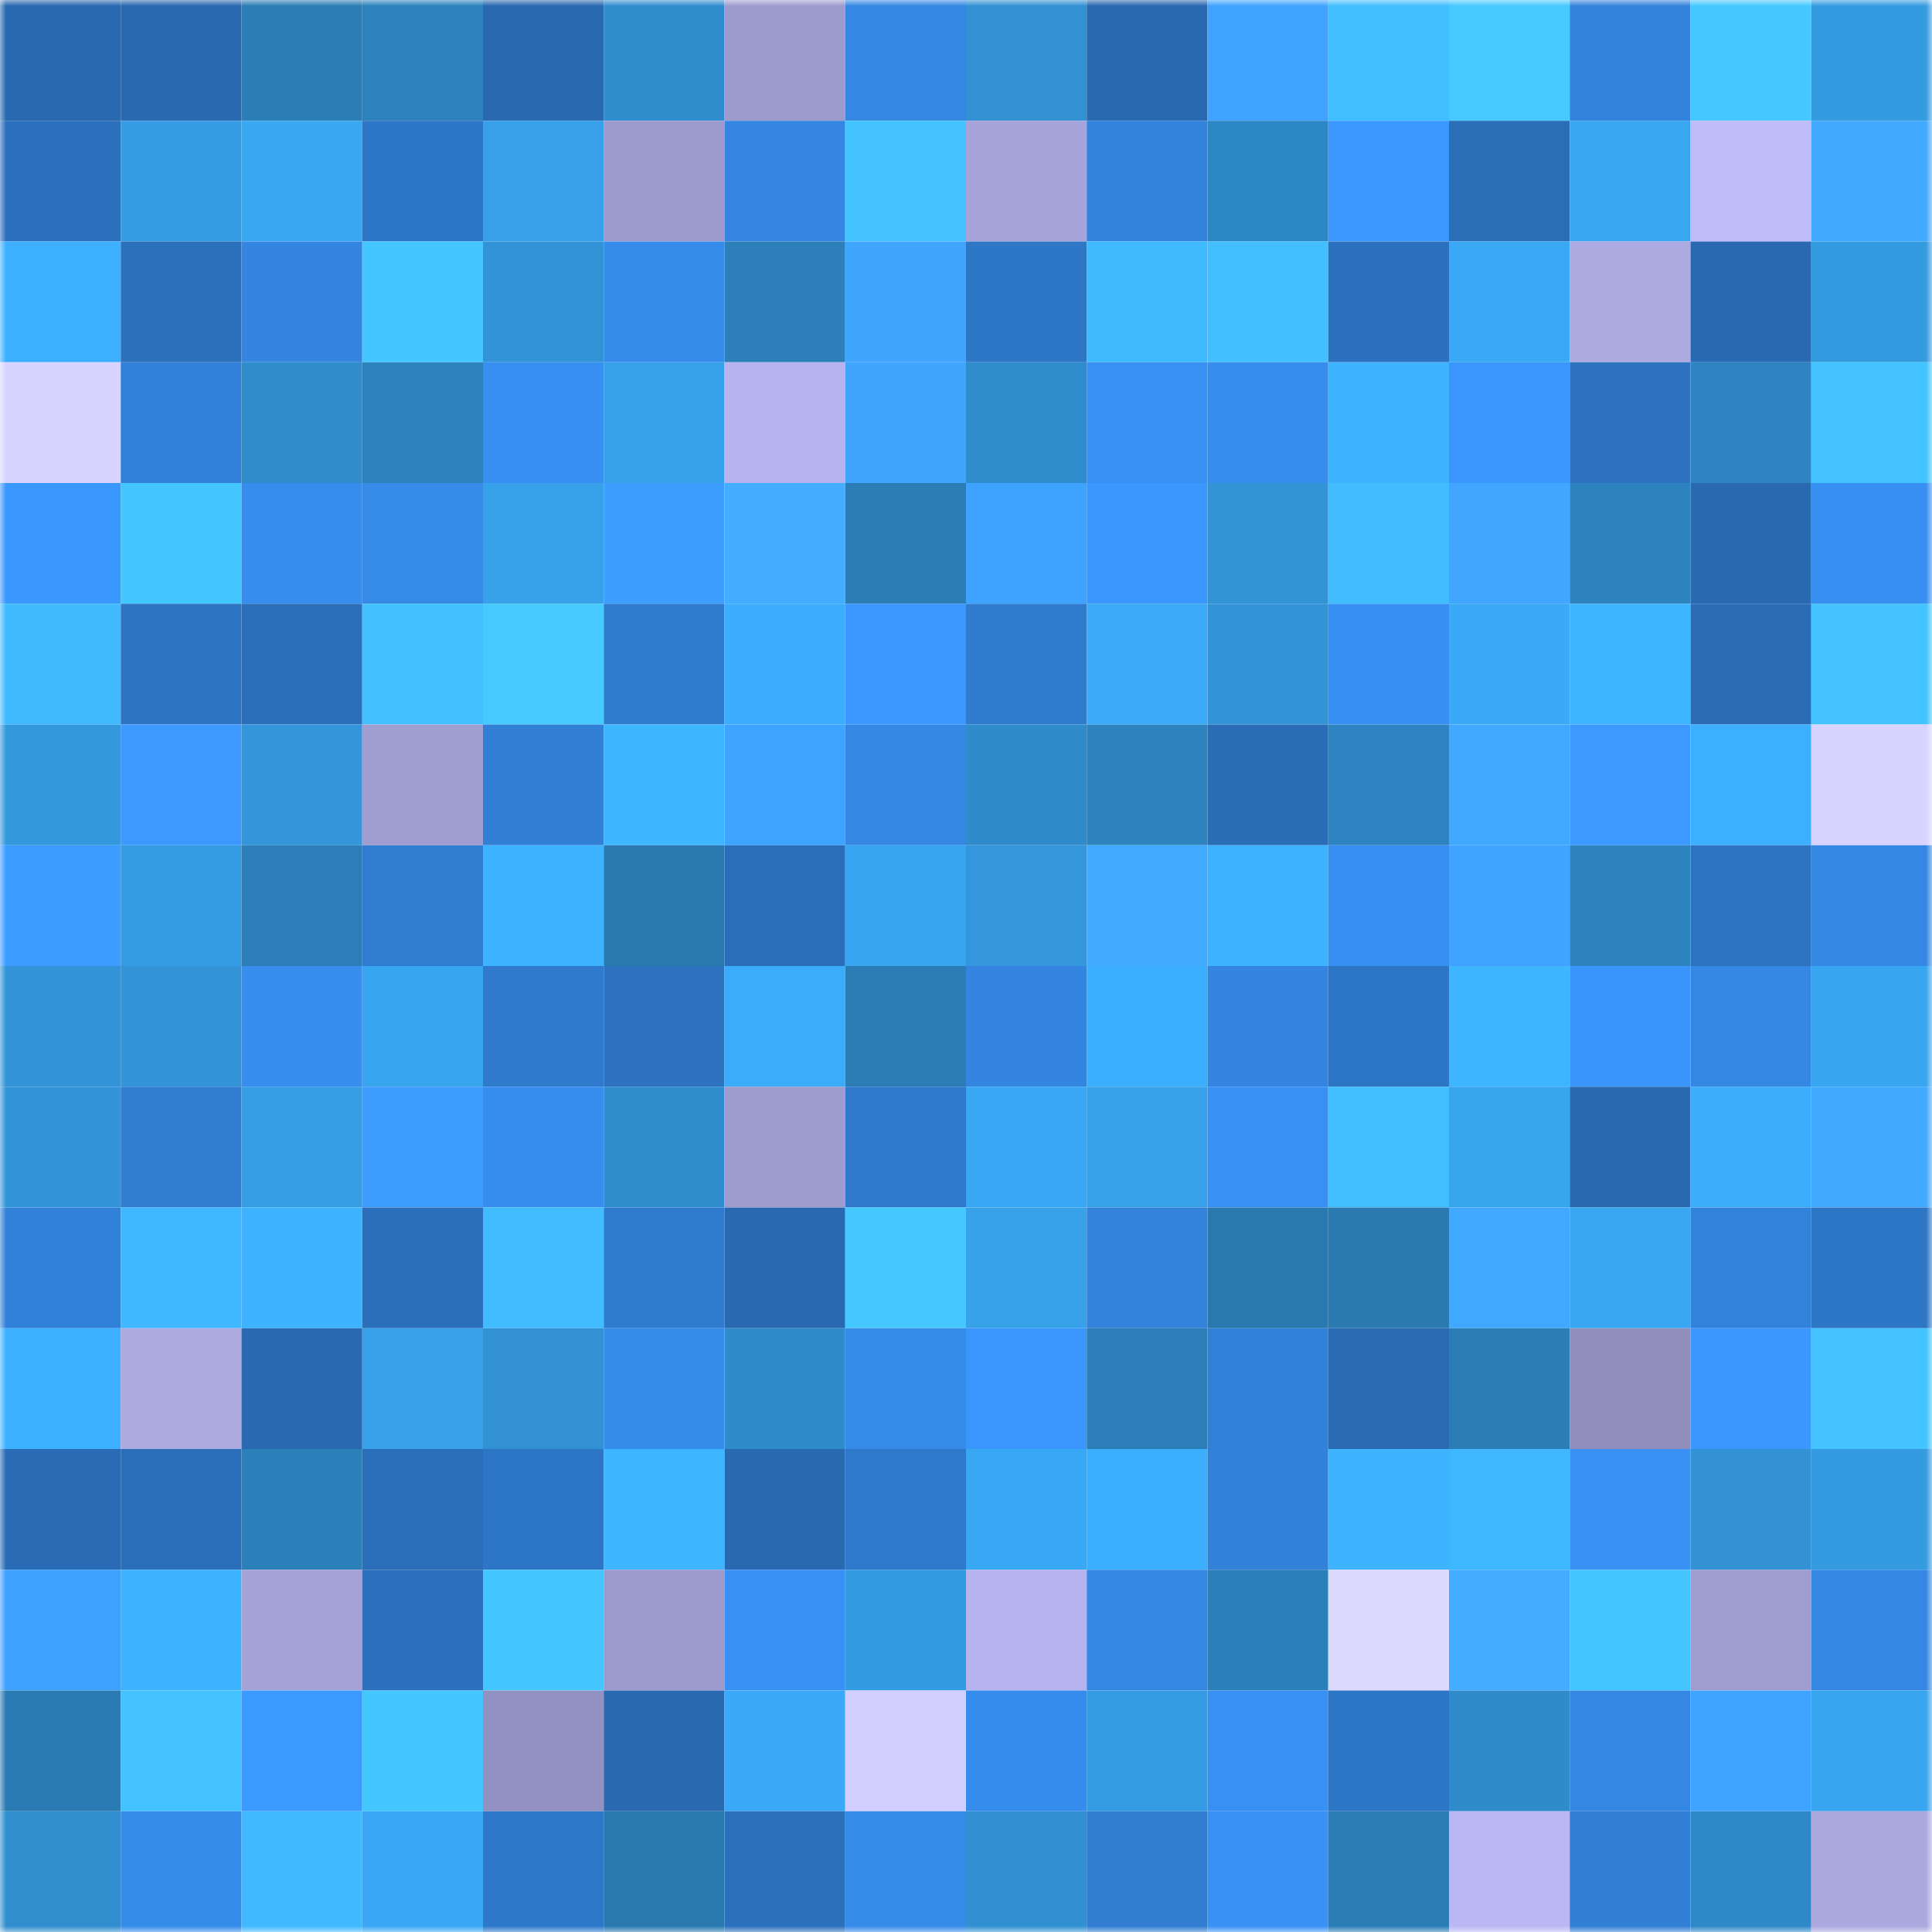<svg viewBox="0 0 160 160" fill="none" role="img" xmlns="http://www.w3.org/2000/svg" width="240" height="240" name="ens%2Cdennizg.eth"><mask id="165227710" mask-type="alpha" maskUnits="userSpaceOnUse" x="0" y="0" width="160" height="160"><rect width="160" height="160" fill="#FFFFFF"></rect></mask><g mask="url(#165227710)"><rect x="0" y="0" width="10" height="10" fill="#2969b0"></rect><rect x="10" y="0" width="10" height="10" fill="#2969b0"></rect><rect x="20" y="0" width="10" height="10" fill="#2b7db5"></rect><rect x="30" y="0" width="10" height="10" fill="#2c82bc"></rect><rect x="40" y="0" width="10" height="10" fill="#2969b0"></rect><rect x="50" y="0" width="10" height="10" fill="#308dcd"></rect><rect x="60" y="0" width="10" height="10" fill="#9d9bce"></rect><rect x="70" y="0" width="10" height="10" fill="#3487e2"></rect><rect x="80" y="0" width="10" height="10" fill="#3191d2"></rect><rect x="90" y="0" width="10" height="10" fill="#2969b0"></rect><rect x="100" y="0" width="10" height="10" fill="#3fa3ff"></rect><rect x="110" y="0" width="10" height="10" fill="#41beff"></rect><rect x="120" y="0" width="10" height="10" fill="#45c9ff"></rect><rect x="130" y="0" width="10" height="10" fill="#3383dc"></rect><rect x="140" y="0" width="10" height="10" fill="#44c8ff"></rect><rect x="150" y="0" width="10" height="10" fill="#359be1"></rect><rect x="0" y="10" width="10" height="10" fill="#2b70bd"></rect><rect x="10" y="10" width="10" height="10" fill="#359ce3"></rect><rect x="20" y="10" width="10" height="10" fill="#39a7f2"></rect><rect x="30" y="10" width="10" height="10" fill="#2d75c5"></rect><rect x="40" y="10" width="10" height="10" fill="#37a0e8"></rect><rect x="50" y="10" width="10" height="10" fill="#9c99cc"></rect><rect x="60" y="10" width="10" height="10" fill="#3486e2"></rect><rect x="70" y="10" width="10" height="10" fill="#43c3ff"></rect><rect x="80" y="10" width="10" height="10" fill="#a6a4da"></rect><rect x="90" y="10" width="10" height="10" fill="#3383dc"></rect><rect x="100" y="10" width="10" height="10" fill="#2e87c5"></rect><rect x="110" y="10" width="10" height="10" fill="#3b98ff"></rect><rect x="120" y="10" width="10" height="10" fill="#2a6eb8"></rect><rect x="130" y="10" width="10" height="10" fill="#39a6f2"></rect><rect x="140" y="10" width="10" height="10" fill="#bfbcfa"></rect><rect x="150" y="10" width="10" height="10" fill="#41aaff"></rect><rect x="0" y="20" width="10" height="10" fill="#3cb0ff"></rect><rect x="10" y="20" width="10" height="10" fill="#2b70bb"></rect><rect x="20" y="20" width="10" height="10" fill="#3385df"></rect><rect x="30" y="20" width="10" height="10" fill="#44c6ff"></rect><rect x="40" y="20" width="10" height="10" fill="#3293d6"></rect><rect x="50" y="20" width="10" height="10" fill="#368ceb"></rect><rect x="60" y="20" width="10" height="10" fill="#2c7fb9"></rect><rect x="70" y="20" width="10" height="10" fill="#40a5ff"></rect><rect x="80" y="20" width="10" height="10" fill="#2e77c7"></rect><rect x="90" y="20" width="10" height="10" fill="#40baff"></rect><rect x="100" y="20" width="10" height="10" fill="#41bfff"></rect><rect x="110" y="20" width="10" height="10" fill="#2b71bd"></rect><rect x="120" y="20" width="10" height="10" fill="#3aa9f5"></rect><rect x="130" y="20" width="10" height="10" fill="#adaae2"></rect><rect x="140" y="20" width="10" height="10" fill="#2969b1"></rect><rect x="150" y="20" width="10" height="10" fill="#359be1"></rect><rect x="0" y="30" width="10" height="10" fill="#d8d4ff"></rect><rect x="10" y="30" width="10" height="10" fill="#3281d9"></rect><rect x="20" y="30" width="10" height="10" fill="#308ccb"></rect><rect x="30" y="30" width="10" height="10" fill="#2c82bc"></rect><rect x="40" y="30" width="10" height="10" fill="#3790f1"></rect><rect x="50" y="30" width="10" height="10" fill="#37a1ea"></rect><rect x="60" y="30" width="10" height="10" fill="#b6b3ee"></rect><rect x="70" y="30" width="10" height="10" fill="#40a5ff"></rect><rect x="80" y="30" width="10" height="10" fill="#308dcd"></rect><rect x="90" y="30" width="10" height="10" fill="#3891f3"></rect><rect x="100" y="30" width="10" height="10" fill="#368ded"></rect><rect x="110" y="30" width="10" height="10" fill="#3eb4ff"></rect><rect x="120" y="30" width="10" height="10" fill="#3a96fc"></rect><rect x="130" y="30" width="10" height="10" fill="#2c72bf"></rect><rect x="140" y="30" width="10" height="10" fill="#2d84c0"></rect><rect x="150" y="30" width="10" height="10" fill="#43c3ff"></rect><rect x="0" y="40" width="10" height="10" fill="#3a97fd"></rect><rect x="10" y="40" width="10" height="10" fill="#44c7ff"></rect><rect x="20" y="40" width="10" height="10" fill="#368ded"></rect><rect x="30" y="40" width="10" height="10" fill="#368be9"></rect><rect x="40" y="40" width="10" height="10" fill="#37a1e9"></rect><rect x="50" y="40" width="10" height="10" fill="#3d9eff"></rect><rect x="60" y="40" width="10" height="10" fill="#43aeff"></rect><rect x="70" y="40" width="10" height="10" fill="#2b7db5"></rect><rect x="80" y="40" width="10" height="10" fill="#3ea2ff"></rect><rect x="90" y="40" width="10" height="10" fill="#3a97fe"></rect><rect x="100" y="40" width="10" height="10" fill="#3293d5"></rect><rect x="110" y="40" width="10" height="10" fill="#40bcff"></rect><rect x="120" y="40" width="10" height="10" fill="#40a6ff"></rect><rect x="130" y="40" width="10" height="10" fill="#2d83be"></rect><rect x="140" y="40" width="10" height="10" fill="#2969b0"></rect><rect x="150" y="40" width="10" height="10" fill="#378ff1"></rect><rect x="0" y="50" width="10" height="10" fill="#40bbff"></rect><rect x="10" y="50" width="10" height="10" fill="#2d74c3"></rect><rect x="20" y="50" width="10" height="10" fill="#2b6fba"></rect><rect x="30" y="50" width="10" height="10" fill="#42c1ff"></rect><rect x="40" y="50" width="10" height="10" fill="#45c9ff"></rect><rect x="50" y="50" width="10" height="10" fill="#2f7bce"></rect><rect x="60" y="50" width="10" height="10" fill="#3badfc"></rect><rect x="70" y="50" width="10" height="10" fill="#3b98ff"></rect><rect x="80" y="50" width="10" height="10" fill="#2f7bce"></rect><rect x="90" y="50" width="10" height="10" fill="#3babf9"></rect><rect x="100" y="50" width="10" height="10" fill="#3394d7"></rect><rect x="110" y="50" width="10" height="10" fill="#378ff1"></rect><rect x="120" y="50" width="10" height="10" fill="#3aaaf7"></rect><rect x="130" y="50" width="10" height="10" fill="#3eb5ff"></rect><rect x="140" y="50" width="10" height="10" fill="#2a6db6"></rect><rect x="150" y="50" width="10" height="10" fill="#43c3ff"></rect><rect x="0" y="60" width="10" height="10" fill="#3498dd"></rect><rect x="10" y="60" width="10" height="10" fill="#3b99ff"></rect><rect x="20" y="60" width="10" height="10" fill="#3396da"></rect><rect x="30" y="60" width="10" height="10" fill="#a09dd1"></rect><rect x="40" y="60" width="10" height="10" fill="#3180d6"></rect><rect x="50" y="60" width="10" height="10" fill="#3eb5ff"></rect><rect x="60" y="60" width="10" height="10" fill="#3fa4ff"></rect><rect x="70" y="60" width="10" height="10" fill="#3487e2"></rect><rect x="80" y="60" width="10" height="10" fill="#308bcb"></rect><rect x="90" y="60" width="10" height="10" fill="#2d83be"></rect><rect x="100" y="60" width="10" height="10" fill="#2a6db7"></rect><rect x="110" y="60" width="10" height="10" fill="#2d84c0"></rect><rect x="120" y="60" width="10" height="10" fill="#41a8ff"></rect><rect x="130" y="60" width="10" height="10" fill="#3b99ff"></rect><rect x="140" y="60" width="10" height="10" fill="#3cb0ff"></rect><rect x="150" y="60" width="10" height="10" fill="#d8d4ff"></rect><rect x="0" y="70" width="10" height="10" fill="#3c9cff"></rect><rect x="10" y="70" width="10" height="10" fill="#359ce3"></rect><rect x="20" y="70" width="10" height="10" fill="#2b7eb7"></rect><rect x="30" y="70" width="10" height="10" fill="#307cd0"></rect><rect x="40" y="70" width="10" height="10" fill="#3db2ff"></rect><rect x="50" y="70" width="10" height="10" fill="#2979b0"></rect><rect x="60" y="70" width="10" height="10" fill="#2a6eb9"></rect><rect x="70" y="70" width="10" height="10" fill="#38a5f0"></rect><rect x="80" y="70" width="10" height="10" fill="#3497dc"></rect><rect x="90" y="70" width="10" height="10" fill="#42abff"></rect><rect x="100" y="70" width="10" height="10" fill="#3db3ff"></rect><rect x="110" y="70" width="10" height="10" fill="#378ff1"></rect><rect x="120" y="70" width="10" height="10" fill="#3fa3ff"></rect><rect x="130" y="70" width="10" height="10" fill="#2d83be"></rect><rect x="140" y="70" width="10" height="10" fill="#2c73c0"></rect><rect x="150" y="70" width="10" height="10" fill="#3487e2"></rect><rect x="0" y="80" width="10" height="10" fill="#3293d6"></rect><rect x="10" y="80" width="10" height="10" fill="#3395d8"></rect><rect x="20" y="80" width="10" height="10" fill="#378eee"></rect><rect x="30" y="80" width="10" height="10" fill="#38a5f0"></rect><rect x="40" y="80" width="10" height="10" fill="#2f7acd"></rect><rect x="50" y="80" width="10" height="10" fill="#2c72bf"></rect><rect x="60" y="80" width="10" height="10" fill="#3bacfa"></rect><rect x="70" y="80" width="10" height="10" fill="#2b7db5"></rect><rect x="80" y="80" width="10" height="10" fill="#3385e0"></rect><rect x="90" y="80" width="10" height="10" fill="#3baefd"></rect><rect x="100" y="80" width="10" height="10" fill="#3385df"></rect><rect x="110" y="80" width="10" height="10" fill="#2d75c5"></rect><rect x="120" y="80" width="10" height="10" fill="#3eb6ff"></rect><rect x="130" y="80" width="10" height="10" fill="#3995fa"></rect><rect x="140" y="80" width="10" height="10" fill="#3487e2"></rect><rect x="150" y="80" width="10" height="10" fill="#38a5f0"></rect><rect x="0" y="90" width="10" height="10" fill="#3395d9"></rect><rect x="10" y="90" width="10" height="10" fill="#307dd1"></rect><rect x="20" y="90" width="10" height="10" fill="#369de5"></rect><rect x="30" y="90" width="10" height="10" fill="#3c9dff"></rect><rect x="40" y="90" width="10" height="10" fill="#378eef"></rect><rect x="50" y="90" width="10" height="10" fill="#308dcd"></rect><rect x="60" y="90" width="10" height="10" fill="#9e9bce"></rect><rect x="70" y="90" width="10" height="10" fill="#2f79cc"></rect><rect x="80" y="90" width="10" height="10" fill="#39a8f4"></rect><rect x="90" y="90" width="10" height="10" fill="#37a1ea"></rect><rect x="100" y="90" width="10" height="10" fill="#3890f2"></rect><rect x="110" y="90" width="10" height="10" fill="#41beff"></rect><rect x="120" y="90" width="10" height="10" fill="#38a5ef"></rect><rect x="130" y="90" width="10" height="10" fill="#2969b0"></rect><rect x="140" y="90" width="10" height="10" fill="#3badfb"></rect><rect x="150" y="90" width="10" height="10" fill="#41aaff"></rect><rect x="0" y="100" width="10" height="10" fill="#3281d9"></rect><rect x="10" y="100" width="10" height="10" fill="#3fb8ff"></rect><rect x="20" y="100" width="10" height="10" fill="#3db3ff"></rect><rect x="30" y="100" width="10" height="10" fill="#2b6eb9"></rect><rect x="40" y="100" width="10" height="10" fill="#40bcff"></rect><rect x="50" y="100" width="10" height="10" fill="#2f7bce"></rect><rect x="60" y="100" width="10" height="10" fill="#2969b1"></rect><rect x="70" y="100" width="10" height="10" fill="#44c8ff"></rect><rect x="80" y="100" width="10" height="10" fill="#37a1ea"></rect><rect x="90" y="100" width="10" height="10" fill="#3383dc"></rect><rect x="100" y="100" width="10" height="10" fill="#2979b0"></rect><rect x="110" y="100" width="10" height="10" fill="#2a7ab1"></rect><rect x="120" y="100" width="10" height="10" fill="#41a8ff"></rect><rect x="130" y="100" width="10" height="10" fill="#39a6f2"></rect><rect x="140" y="100" width="10" height="10" fill="#3282db"></rect><rect x="150" y="100" width="10" height="10" fill="#2d75c5"></rect><rect x="0" y="110" width="10" height="10" fill="#3cb0ff"></rect><rect x="10" y="110" width="10" height="10" fill="#adaae2"></rect><rect x="20" y="110" width="10" height="10" fill="#2969b1"></rect><rect x="30" y="110" width="10" height="10" fill="#37a0e8"></rect><rect x="40" y="110" width="10" height="10" fill="#3291d3"></rect><rect x="50" y="110" width="10" height="10" fill="#368ceb"></rect><rect x="60" y="110" width="10" height="10" fill="#2f8bca"></rect><rect x="70" y="110" width="10" height="10" fill="#368be9"></rect><rect x="80" y="110" width="10" height="10" fill="#3a96fc"></rect><rect x="90" y="110" width="10" height="10" fill="#2b7eb7"></rect><rect x="100" y="110" width="10" height="10" fill="#3281d9"></rect><rect x="110" y="110" width="10" height="10" fill="#296ab2"></rect><rect x="120" y="110" width="10" height="10" fill="#2b7db6"></rect><rect x="130" y="110" width="10" height="10" fill="#918ebd"></rect><rect x="140" y="110" width="10" height="10" fill="#3a97fe"></rect><rect x="150" y="110" width="10" height="10" fill="#43c3ff"></rect><rect x="0" y="120" width="10" height="10" fill="#296bb4"></rect><rect x="10" y="120" width="10" height="10" fill="#2a6db8"></rect><rect x="20" y="120" width="10" height="10" fill="#2c80ba"></rect><rect x="30" y="120" width="10" height="10" fill="#2b6eb9"></rect><rect x="40" y="120" width="10" height="10" fill="#2d75c5"></rect><rect x="50" y="120" width="10" height="10" fill="#3eb5ff"></rect><rect x="60" y="120" width="10" height="10" fill="#2969b0"></rect><rect x="70" y="120" width="10" height="10" fill="#2f79cc"></rect><rect x="80" y="120" width="10" height="10" fill="#39a8f4"></rect><rect x="90" y="120" width="10" height="10" fill="#3baefd"></rect><rect x="100" y="120" width="10" height="10" fill="#3281d8"></rect><rect x="110" y="120" width="10" height="10" fill="#3eb4ff"></rect><rect x="120" y="120" width="10" height="10" fill="#3fb7ff"></rect><rect x="130" y="120" width="10" height="10" fill="#3891f3"></rect><rect x="140" y="120" width="10" height="10" fill="#3292d4"></rect><rect x="150" y="120" width="10" height="10" fill="#359be1"></rect><rect x="0" y="130" width="10" height="10" fill="#3ea0ff"></rect><rect x="10" y="130" width="10" height="10" fill="#3db3ff"></rect><rect x="20" y="130" width="10" height="10" fill="#a5a2d8"></rect><rect x="30" y="130" width="10" height="10" fill="#2b71bd"></rect><rect x="40" y="130" width="10" height="10" fill="#44c6ff"></rect><rect x="50" y="130" width="10" height="10" fill="#9c99cc"></rect><rect x="60" y="130" width="10" height="10" fill="#3891f4"></rect><rect x="70" y="130" width="10" height="10" fill="#359be1"></rect><rect x="80" y="130" width="10" height="10" fill="#b6b3ef"></rect><rect x="90" y="130" width="10" height="10" fill="#3488e4"></rect><rect x="100" y="130" width="10" height="10" fill="#2c80ba"></rect><rect x="110" y="130" width="10" height="10" fill="#dddaff"></rect><rect x="120" y="130" width="10" height="10" fill="#43adff"></rect><rect x="130" y="130" width="10" height="10" fill="#43c5ff"></rect><rect x="140" y="130" width="10" height="10" fill="#9f9cd0"></rect><rect x="150" y="130" width="10" height="10" fill="#3487e2"></rect><rect x="0" y="140" width="10" height="10" fill="#2a7bb3"></rect><rect x="10" y="140" width="10" height="10" fill="#42c2ff"></rect><rect x="20" y="140" width="10" height="10" fill="#3b9aff"></rect><rect x="30" y="140" width="10" height="10" fill="#44c6ff"></rect><rect x="40" y="140" width="10" height="10" fill="#9391c1"></rect><rect x="50" y="140" width="10" height="10" fill="#2969b0"></rect><rect x="60" y="140" width="10" height="10" fill="#3aaaf8"></rect><rect x="70" y="140" width="10" height="10" fill="#d2cfff"></rect><rect x="80" y="140" width="10" height="10" fill="#368cec"></rect><rect x="90" y="140" width="10" height="10" fill="#359ce3"></rect><rect x="100" y="140" width="10" height="10" fill="#3890f2"></rect><rect x="110" y="140" width="10" height="10" fill="#2d75c5"></rect><rect x="120" y="140" width="10" height="10" fill="#2f8bca"></rect><rect x="130" y="140" width="10" height="10" fill="#3488e4"></rect><rect x="140" y="140" width="10" height="10" fill="#3fa4ff"></rect><rect x="150" y="140" width="10" height="10" fill="#38a5f0"></rect><rect x="0" y="150" width="10" height="10" fill="#308ece"></rect><rect x="10" y="150" width="10" height="10" fill="#368ceb"></rect><rect x="20" y="150" width="10" height="10" fill="#3fb9ff"></rect><rect x="30" y="150" width="10" height="10" fill="#39a7f3"></rect><rect x="40" y="150" width="10" height="10" fill="#2e78ca"></rect><rect x="50" y="150" width="10" height="10" fill="#2979b0"></rect><rect x="60" y="150" width="10" height="10" fill="#2b70bb"></rect><rect x="70" y="150" width="10" height="10" fill="#368be9"></rect><rect x="80" y="150" width="10" height="10" fill="#3190d2"></rect><rect x="90" y="150" width="10" height="10" fill="#307dd1"></rect><rect x="100" y="150" width="10" height="10" fill="#3891f4"></rect><rect x="110" y="150" width="10" height="10" fill="#2b7db5"></rect><rect x="120" y="150" width="10" height="10" fill="#bab7f4"></rect><rect x="130" y="150" width="10" height="10" fill="#317fd5"></rect><rect x="140" y="150" width="10" height="10" fill="#2f89c8"></rect><rect x="150" y="150" width="10" height="10" fill="#aba8e0"></rect></g></svg>